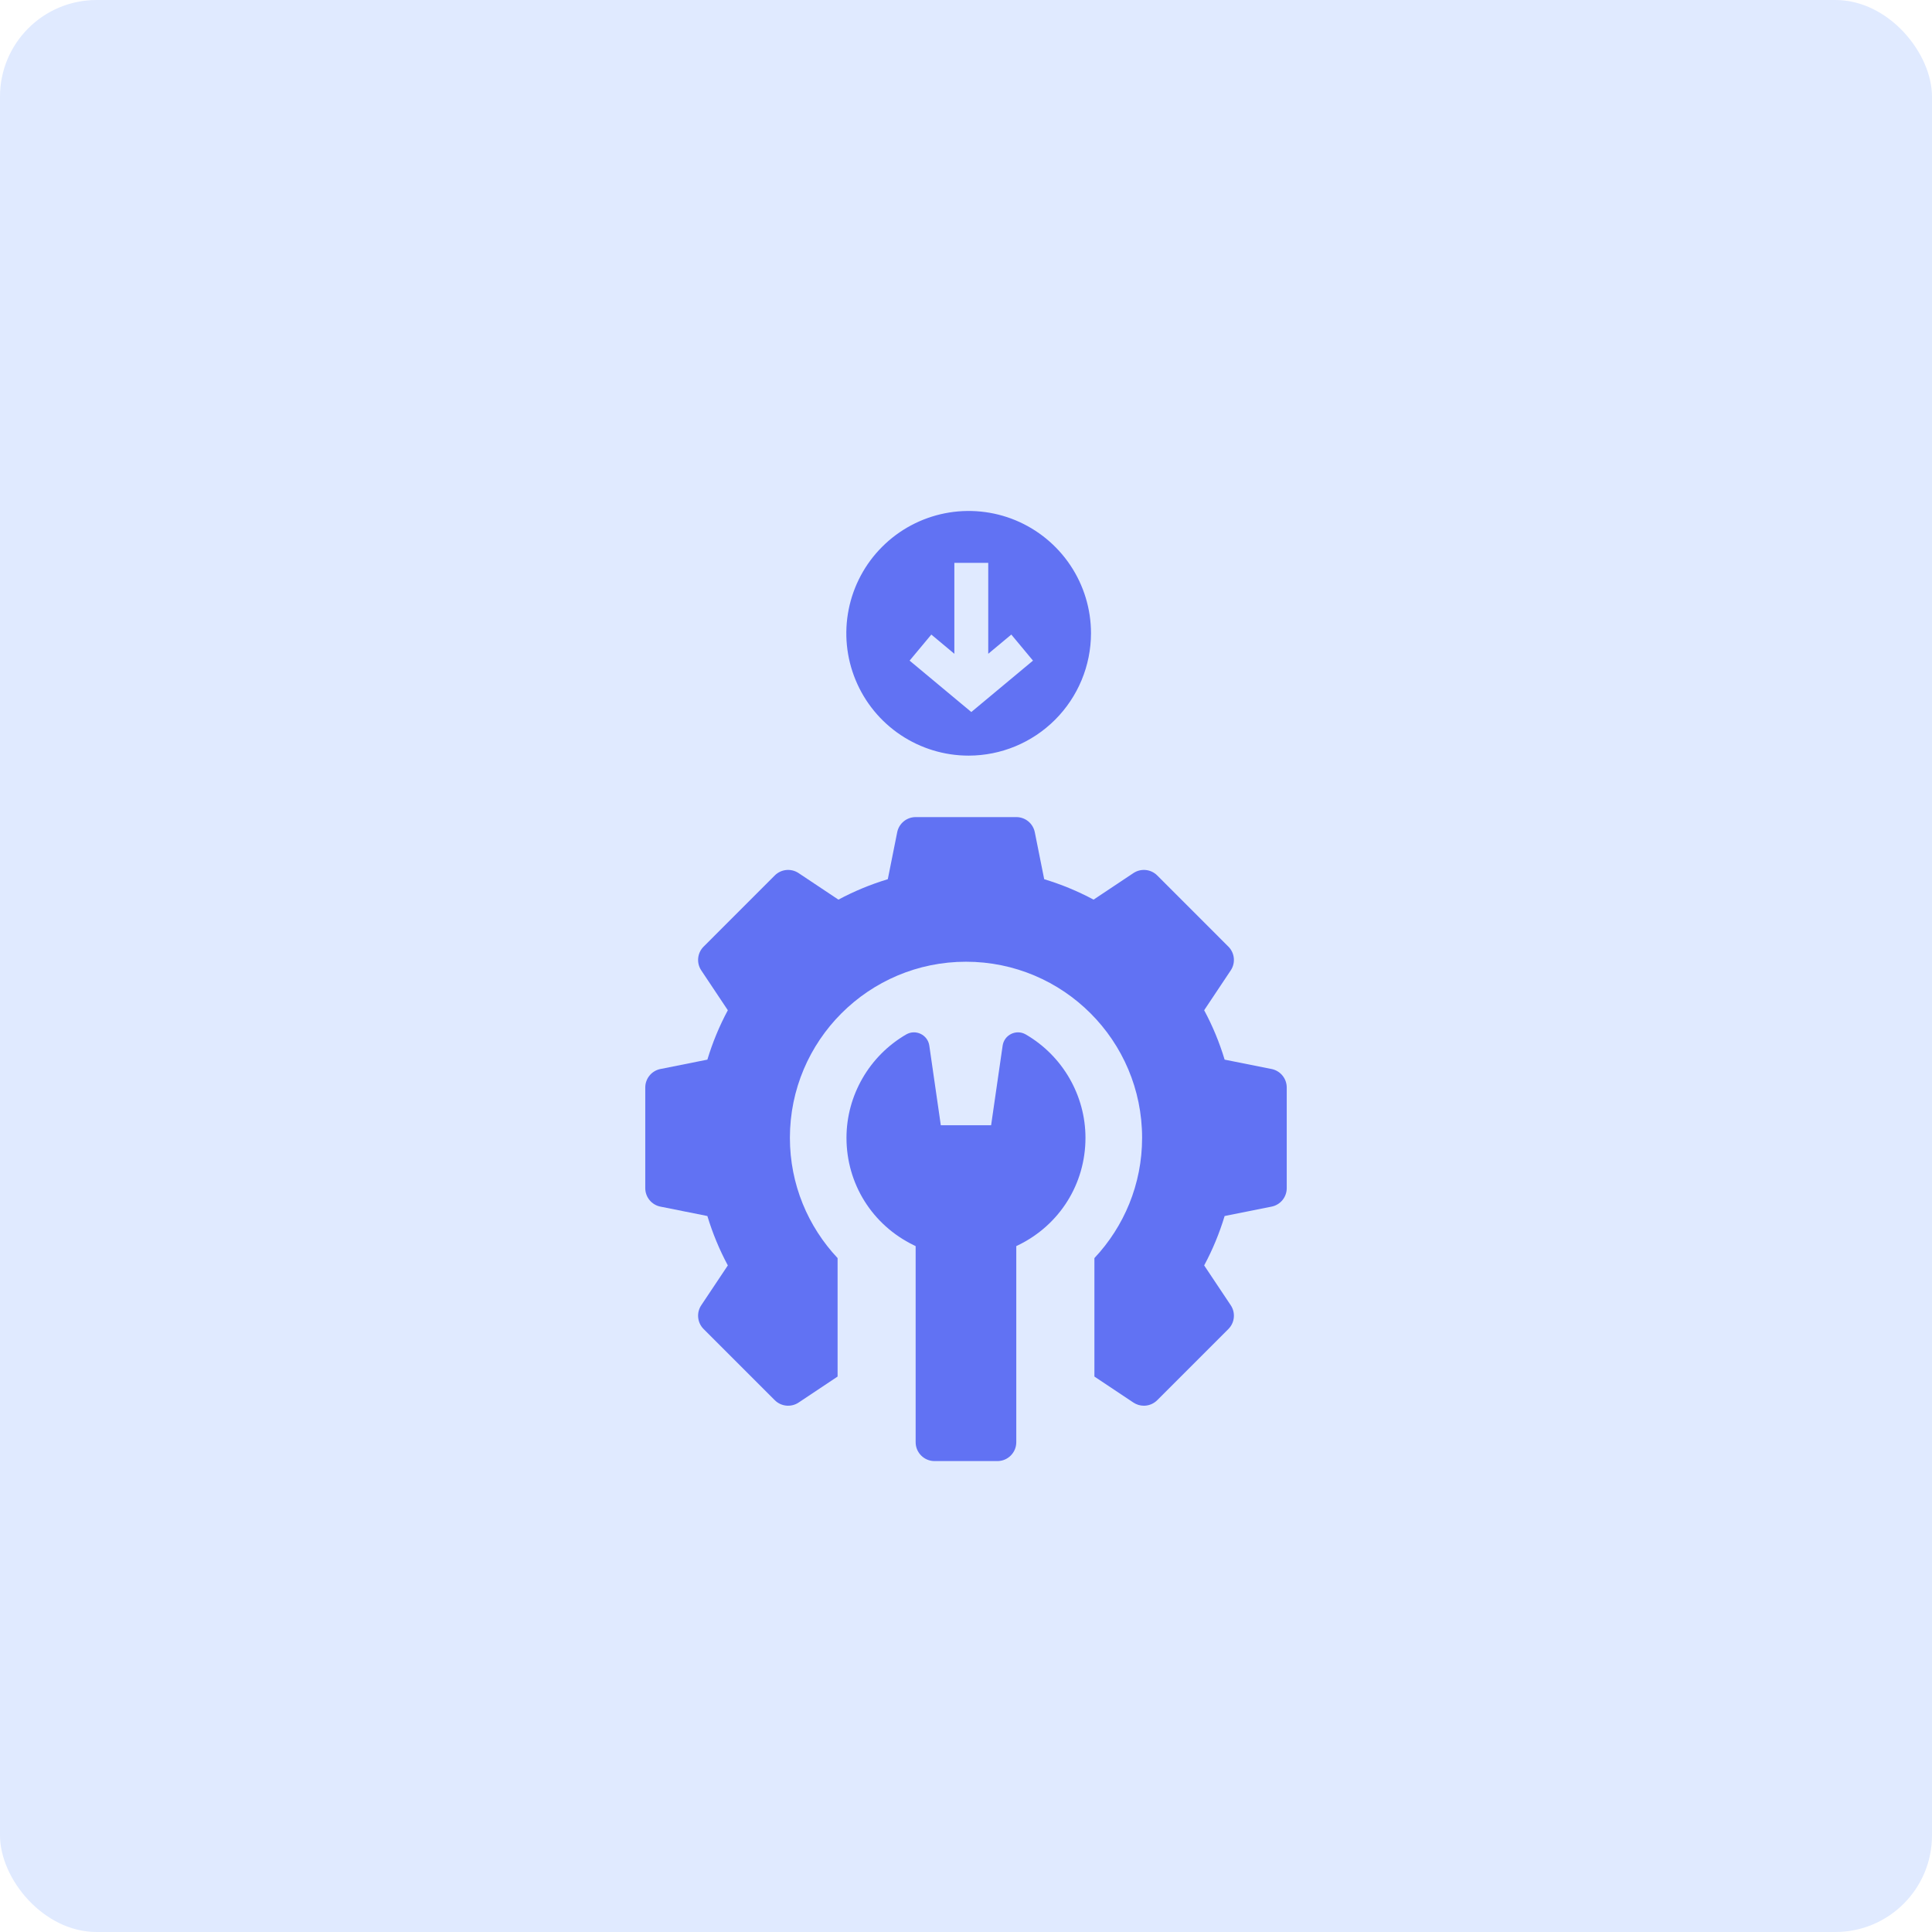 <svg width="80" height="80" viewBox="0 0 80 80" fill="none" xmlns="http://www.w3.org/2000/svg">
<rect width="80" height="80" rx="4" fill="#E0EAFF"/>
<g clip-path="url(#clip0_706_18536)">
<path d="M52.653 44.265L50.709 43.877C50.495 43.167 50.212 42.483 49.862 41.832L50.962 40.182C51.169 39.873 51.128 39.46 50.864 39.197L47.918 36.25C47.655 35.987 47.242 35.946 46.932 36.153L45.283 37.252C44.632 36.903 43.947 36.62 43.238 36.406L42.849 34.462C42.776 34.096 42.456 33.834 42.083 33.834H37.917C37.544 33.834 37.224 34.096 37.151 34.462L36.762 36.406C36.053 36.62 35.368 36.903 34.717 37.252L33.068 36.153C32.758 35.946 32.345 35.987 32.082 36.25L29.136 39.197C28.872 39.46 28.831 39.873 29.038 40.182L30.138 41.832C29.788 42.483 29.505 43.167 29.291 43.877L27.347 44.265C26.982 44.338 26.719 44.659 26.719 45.031V49.198C26.719 49.571 26.982 49.891 27.347 49.964L29.291 50.353C29.505 51.062 29.788 51.746 30.138 52.398L29.038 54.047C28.831 54.357 28.872 54.77 29.136 55.033L32.082 57.979C32.345 58.242 32.758 58.283 33.068 58.077L34.683 57V52.095C33.46 50.793 32.708 49.043 32.708 47.115C32.708 43.088 35.973 39.823 40 39.823C44.027 39.823 47.292 43.088 47.292 47.115C47.292 49.043 46.54 50.793 45.317 52.095V57L46.932 58.077C47.065 58.165 47.215 58.208 47.365 58.208C47.567 58.208 47.767 58.13 47.918 57.979L50.864 55.033C51.128 54.77 51.169 54.357 50.962 54.047L49.862 52.398C50.212 51.747 50.495 51.062 50.709 50.353L52.653 49.964C53.018 49.891 53.281 49.571 53.281 49.198V45.031C53.281 44.659 53.018 44.338 52.653 44.265Z" fill="#6172F3"/>
<path d="M42.474 42.834C42.081 42.606 41.582 42.848 41.517 43.298L41.04 46.594H38.957L38.481 43.298C38.416 42.848 37.917 42.606 37.524 42.834C35.998 43.718 35.051 45.358 35.051 47.115C35.051 49.019 36.117 50.722 37.833 51.559L37.915 51.599V59.719C37.915 60.15 38.265 60.5 38.697 60.5H41.301C41.732 60.5 42.082 60.15 42.082 59.719V51.599L42.164 51.559C43.88 50.722 44.947 49.019 44.947 47.115C44.947 45.358 43.999 43.718 42.474 42.834Z" fill="#6172F3"/>
<path fill-rule="evenodd" clip-rule="evenodd" d="M44.322 23.409C44.879 24.242 45.176 25.222 45.176 26.224C45.173 27.566 44.639 28.853 43.689 29.803C42.74 30.752 41.453 31.287 40.11 31.289C39.108 31.289 38.129 30.992 37.296 30.436C36.462 29.879 35.813 29.088 35.43 28.162C35.046 27.236 34.946 26.218 35.142 25.235C35.337 24.253 35.819 23.35 36.528 22.642C37.236 21.933 38.139 21.451 39.122 21.255C40.104 21.06 41.123 21.16 42.049 21.543C42.974 21.927 43.765 22.576 44.322 23.409ZM40.669 29.109L42.774 27.355L41.876 26.276L40.921 27.072L40.921 23.307L39.518 23.307L39.518 27.072L38.564 26.276L37.665 27.355L39.77 29.109L40.22 29.483L40.669 29.109Z" fill="#6172F3"/>
</g>
<defs>
<clipPath id="clip0_706_18536">
<rect width="26.667" height="40" fill="white" transform="translate(26.668 20.5)"/>
</clipPath>
</defs>
</svg>
